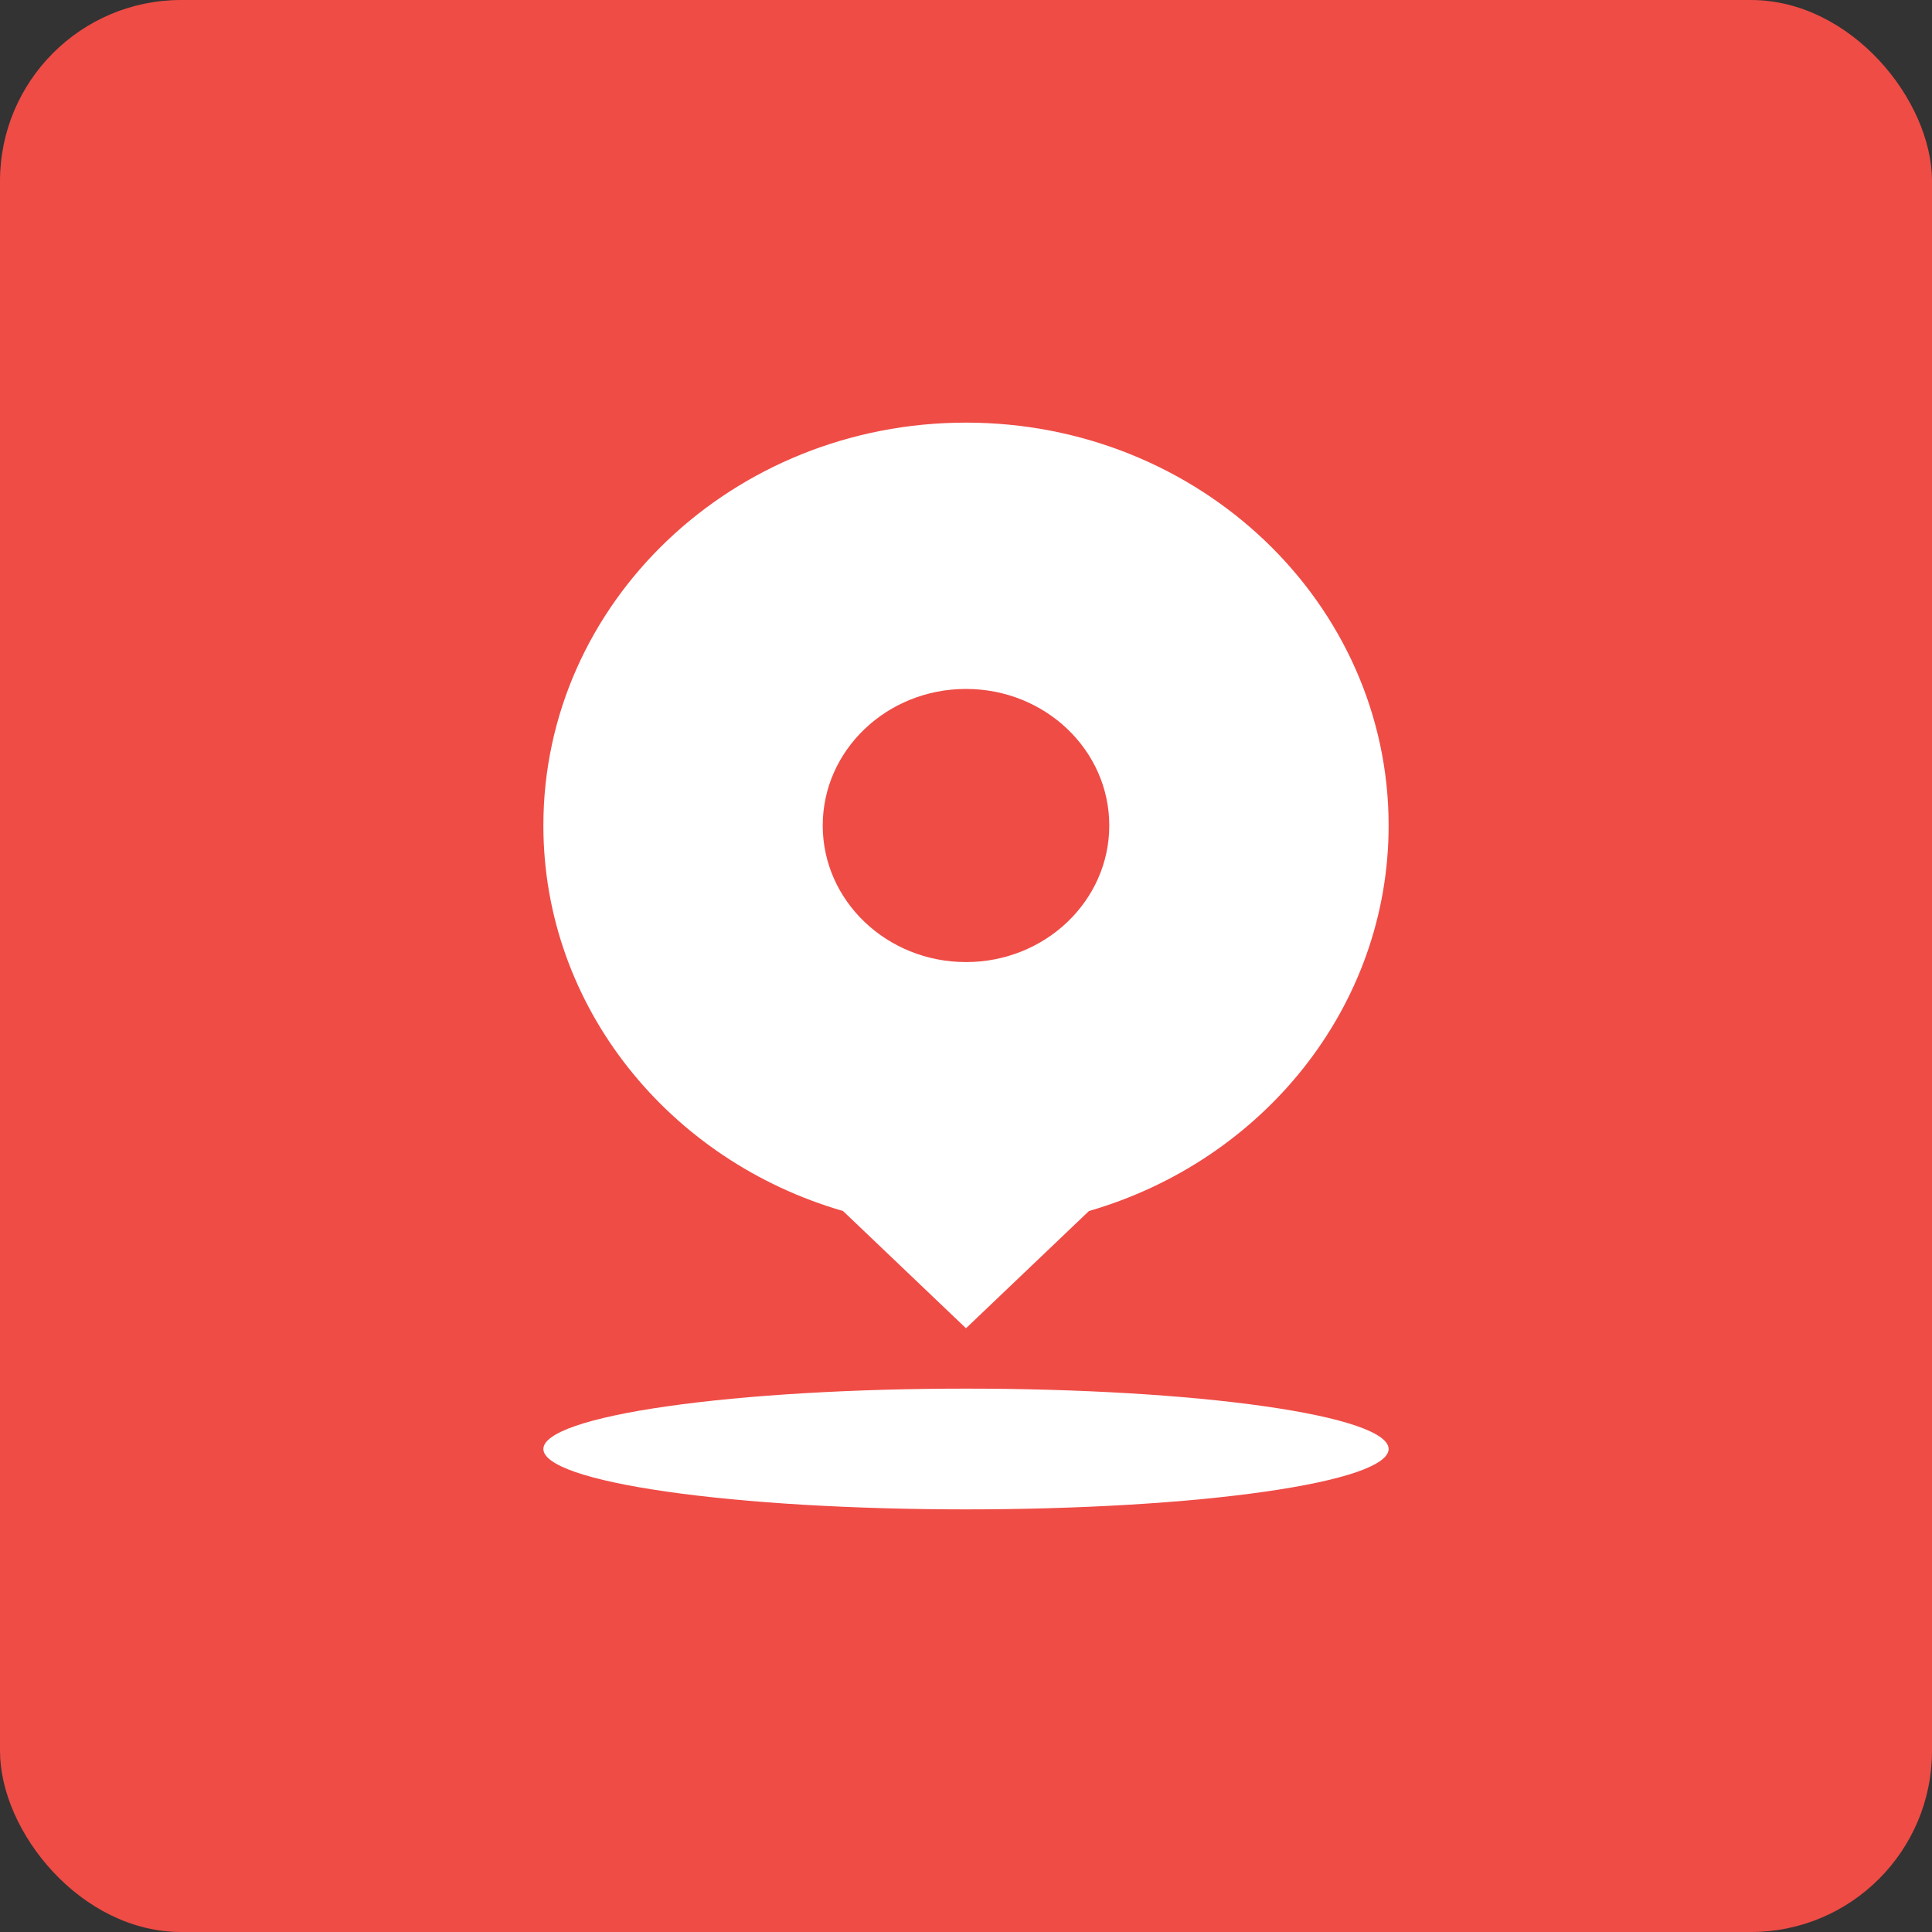 <svg width="32" height="32" viewBox="0 0 32 32" fill="none" xmlns="http://www.w3.org/2000/svg">
<rect x="0" y="0" width="32" height="32" fill="#333333" stroke="none"/>
<rect width="32" height="32" rx="3" fill="#EF4C46"/>
<path d="M23 13.673C23 9.988 19.866 7 16 7C12.134 7 9 9.988 9 13.673C9 16.683 11.091 19.227 13.963 20.058L16 22L18.037 20.058C20.909 19.227 23 16.683 23 13.673ZM16 11.411C17.311 11.411 18.373 12.424 18.373 13.673C18.373 14.922 17.311 15.935 16 15.935C14.69 15.935 13.627 14.922 13.627 13.673C13.627 12.424 14.69 11.411 16 11.411Z" fill="white"/>
<path d="M9 24C9 24.131 9.181 24.261 9.533 24.383C9.885 24.504 10.4 24.614 11.05 24.707C11.7 24.8 12.472 24.874 13.321 24.924C14.171 24.974 15.081 25 16 25C16.919 25 17.829 24.974 18.679 24.924C19.528 24.874 20.3 24.8 20.95 24.707C21.6 24.614 22.115 24.504 22.467 24.383C22.819 24.261 23 24.131 23 24C23 23.735 22.262 23.48 20.95 23.293C19.637 23.105 17.857 23 16 23C14.143 23 12.363 23.105 11.05 23.293C9.738 23.48 9 23.735 9 24Z" fill="white"/>
</svg>
